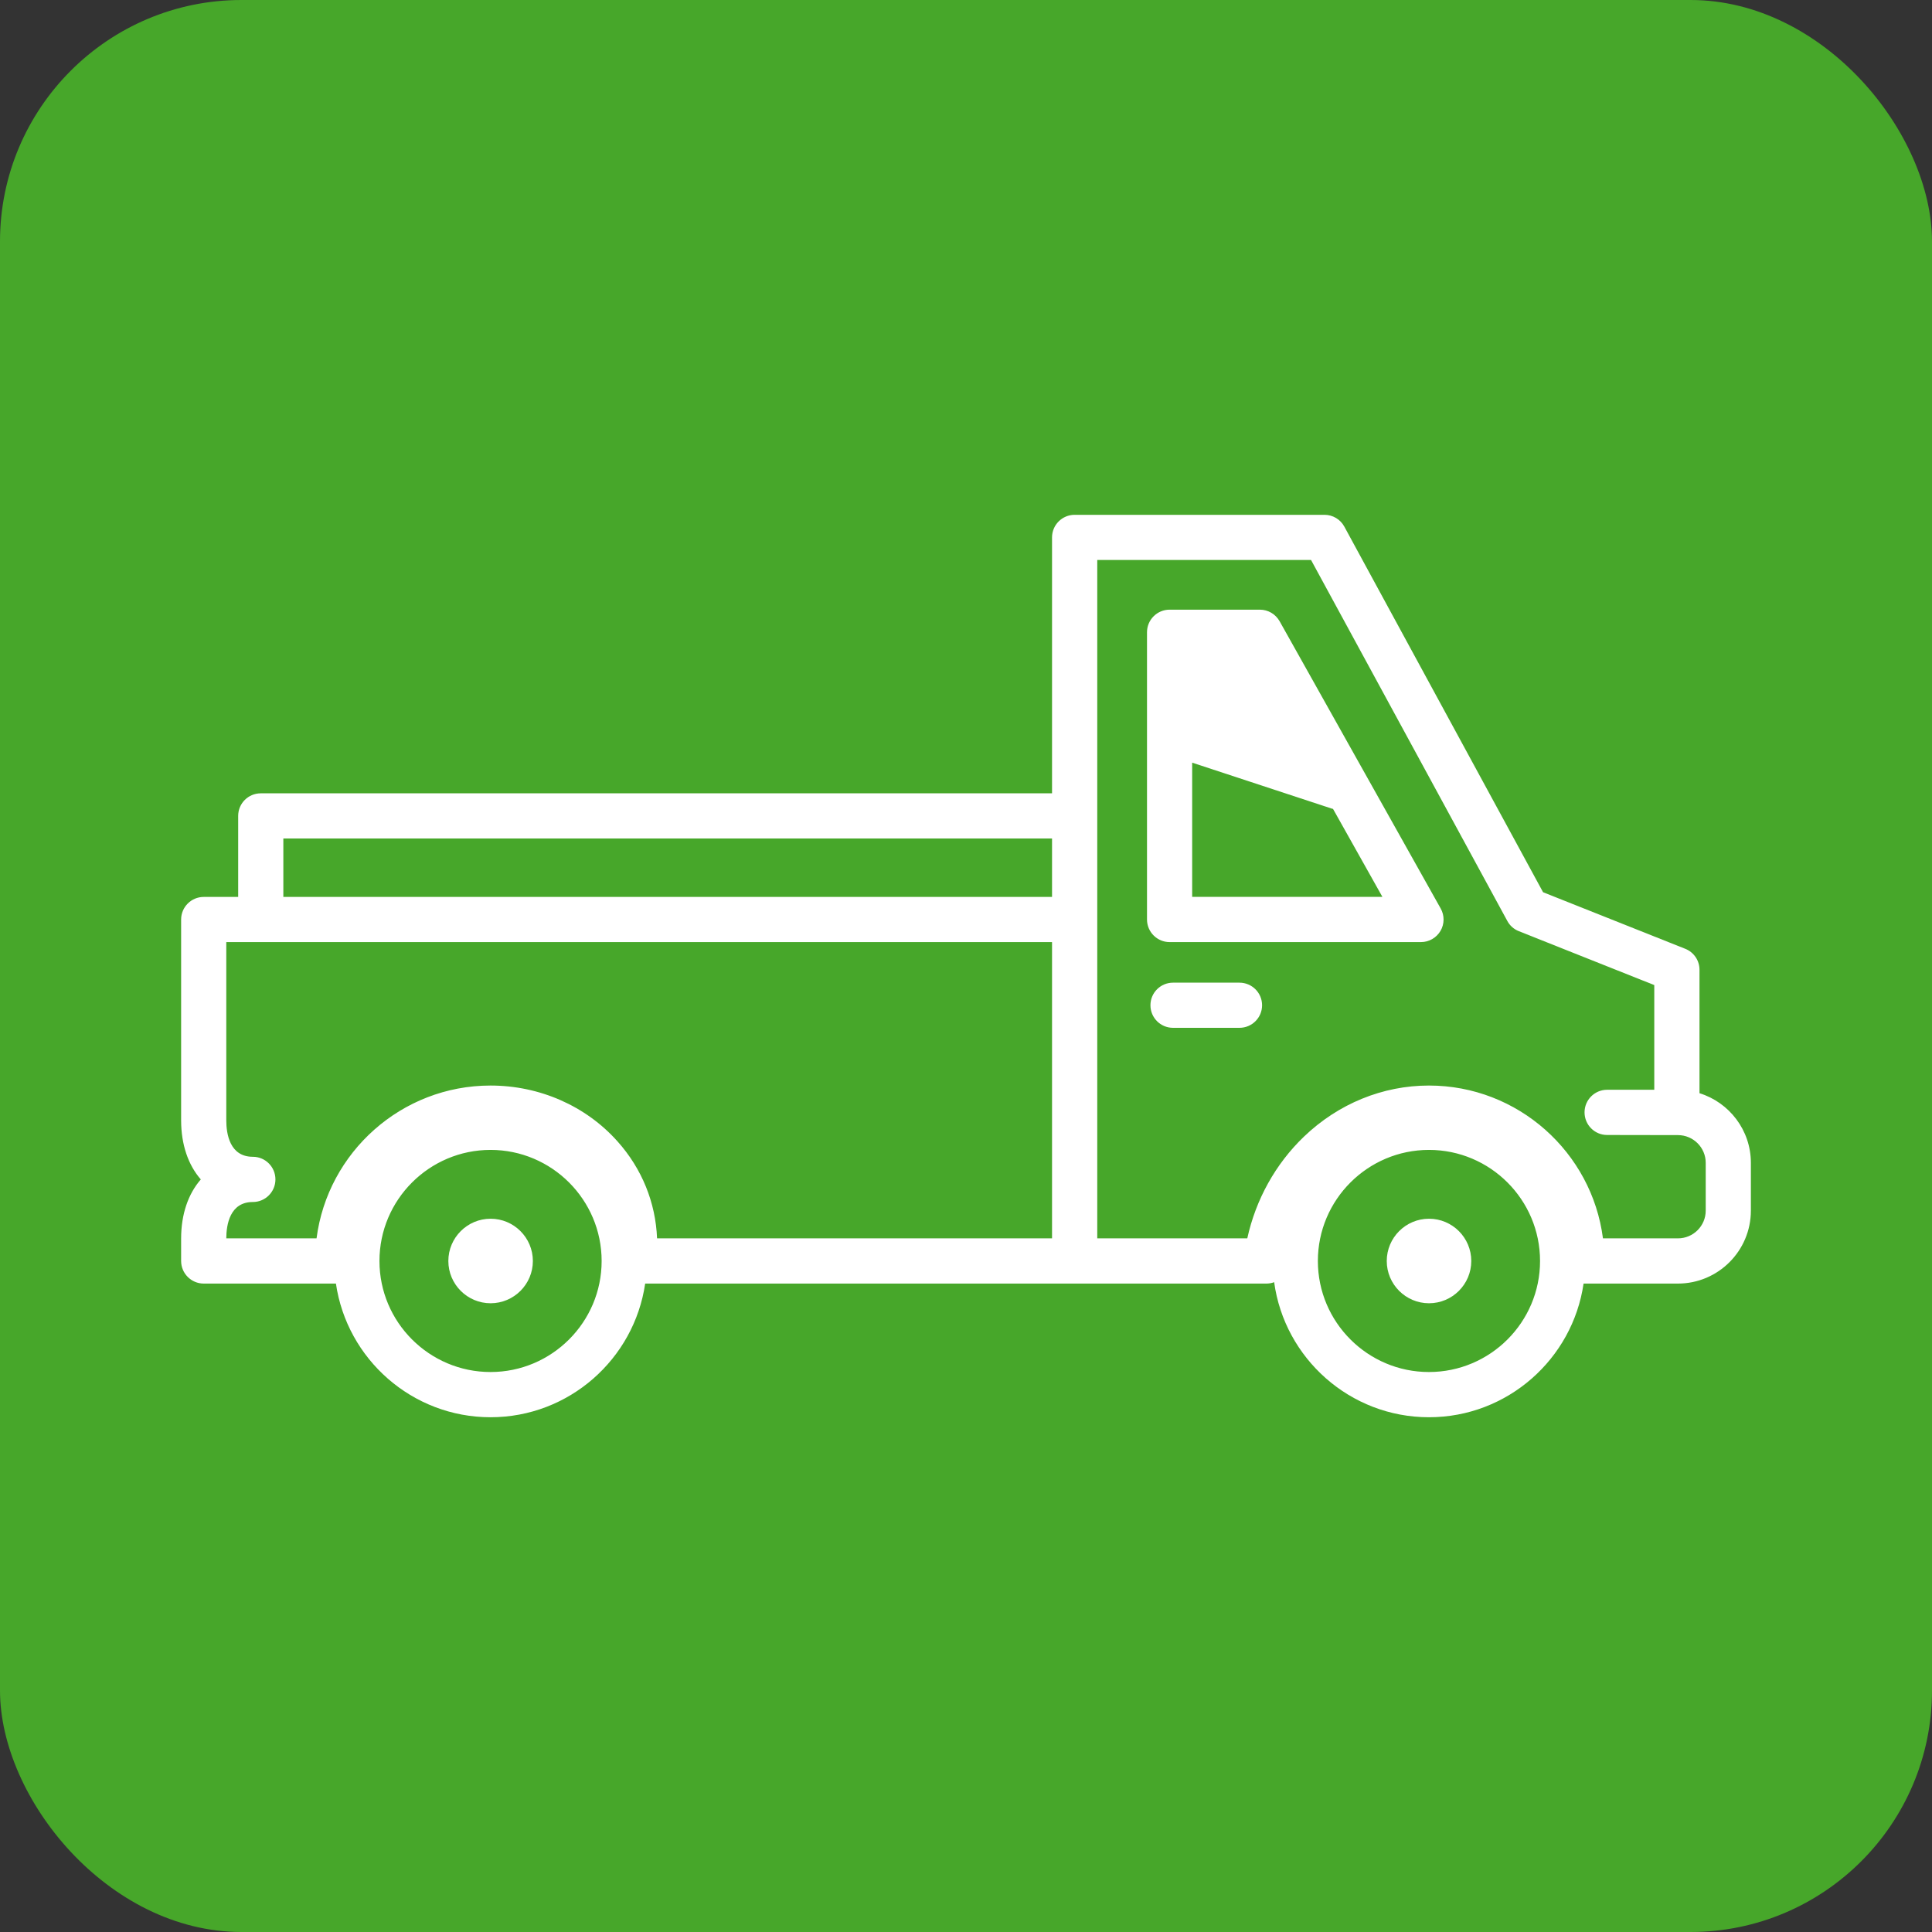 <?xml version="1.0" encoding="UTF-8"?> <svg xmlns="http://www.w3.org/2000/svg" width="32" height="32" viewBox="0 0 32 32" fill="none"><rect x="0" y="0" width="32" height="32" fill="#333333" stroke="none"/><rect width="32" height="32" rx="4" fill="#47A72A"></rect><path d="M23.669 20.186C23.283 20.186 22.969 20.5 22.969 20.886C22.969 21.272 23.283 21.586 23.669 21.586C24.055 21.586 24.369 21.272 24.369 20.886C24.369 20.5 24.055 20.186 23.669 20.186Z" fill="white"></path><path d="M8.126 20.186C7.74 20.186 7.426 20.5 7.426 20.886C7.426 21.272 7.74 21.586 8.126 21.586C8.512 21.586 8.826 21.272 8.826 20.886C8.826 20.5 8.512 20.186 8.126 20.186Z" fill="white"></path><path d="M21.194 10.289C21.127 10.171 21.003 10.098 20.867 10.098H19.372C19.166 10.098 18.998 10.265 18.998 10.472V15.23C18.998 15.436 19.166 15.604 19.372 15.604H23.536C23.669 15.604 23.791 15.533 23.859 15.419C23.926 15.304 23.927 15.162 23.862 15.047L21.194 10.289ZM19.746 14.855V12.632L22.058 13.393C22.065 13.395 22.072 13.396 22.079 13.398L22.897 14.855H19.746V14.855Z" fill="white"></path><path d="M20.529 16.276H19.429C19.222 16.276 19.055 16.443 19.055 16.65C19.055 16.857 19.222 17.024 19.429 17.024H20.529C20.736 17.024 20.904 16.857 20.904 16.65C20.904 16.443 20.736 16.276 20.529 16.276Z" fill="white"></path><path d="M28.149 18.107V16.062C28.149 15.909 28.055 15.771 27.913 15.715L25.558 14.778L22.266 8.722C22.201 8.602 22.075 8.527 21.938 8.527H17.799C17.593 8.527 17.425 8.694 17.425 8.901V13.14H4.319C4.112 13.14 3.945 13.307 3.945 13.514V14.856H3.374C3.168 14.856 3 15.023 3 15.23V18.556C3 18.96 3.119 19.298 3.326 19.535C3.119 19.772 3 20.109 3 20.513V20.886C3 21.092 3.168 21.26 3.374 21.26H5.564C5.746 22.51 6.825 23.474 8.125 23.474C9.425 23.474 10.504 22.51 10.686 21.26H20.976C21.021 21.26 21.064 21.252 21.104 21.237C21.276 22.498 22.36 23.474 23.668 23.474C24.968 23.474 26.047 22.51 26.229 21.26H27.792C28.458 21.26 29 20.718 29 20.052V19.26C29 18.719 28.641 18.259 28.149 18.107ZM4.693 13.888H17.425V14.856H4.693V13.888ZM8.125 22.725H8.125C7.111 22.725 6.285 21.9 6.285 20.886C6.285 19.871 7.111 19.046 8.125 19.046C9.139 19.046 9.965 19.871 9.965 20.886C9.965 21.9 9.139 22.725 8.125 22.725ZM10.228 18.905C9.704 18.317 8.937 17.98 8.125 17.98C6.65 17.98 5.427 19.085 5.243 20.511H3.748C3.749 20.285 3.807 19.909 4.188 19.909C4.395 19.909 4.562 19.741 4.562 19.535C4.562 19.328 4.395 19.16 4.188 19.16C3.806 19.16 3.748 18.782 3.748 18.556V15.604H17.425V20.511H10.883C10.859 19.918 10.633 19.358 10.228 18.905ZM23.668 22.725H23.668C22.654 22.725 21.828 21.9 21.828 20.886C21.828 19.871 22.654 19.046 23.668 19.046C24.683 19.046 25.508 19.871 25.508 20.886C25.508 21.9 24.683 22.725 23.668 22.725ZM28.252 20.052C28.252 20.305 28.046 20.511 27.792 20.511H26.55C26.366 19.085 25.143 17.98 23.668 17.98C22.903 17.98 22.168 18.28 21.599 18.825C21.126 19.278 20.8 19.868 20.659 20.511H18.174V9.275H21.715L24.966 15.254C25.007 15.331 25.075 15.391 25.156 15.423L27.4 16.316V18.05H26.619C26.412 18.05 26.245 18.218 26.245 18.424C26.245 18.631 26.412 18.799 26.619 18.799L27.792 18.801C28.046 18.801 28.252 19.007 28.252 19.26L28.252 20.052Z" fill="white"></path></svg> 